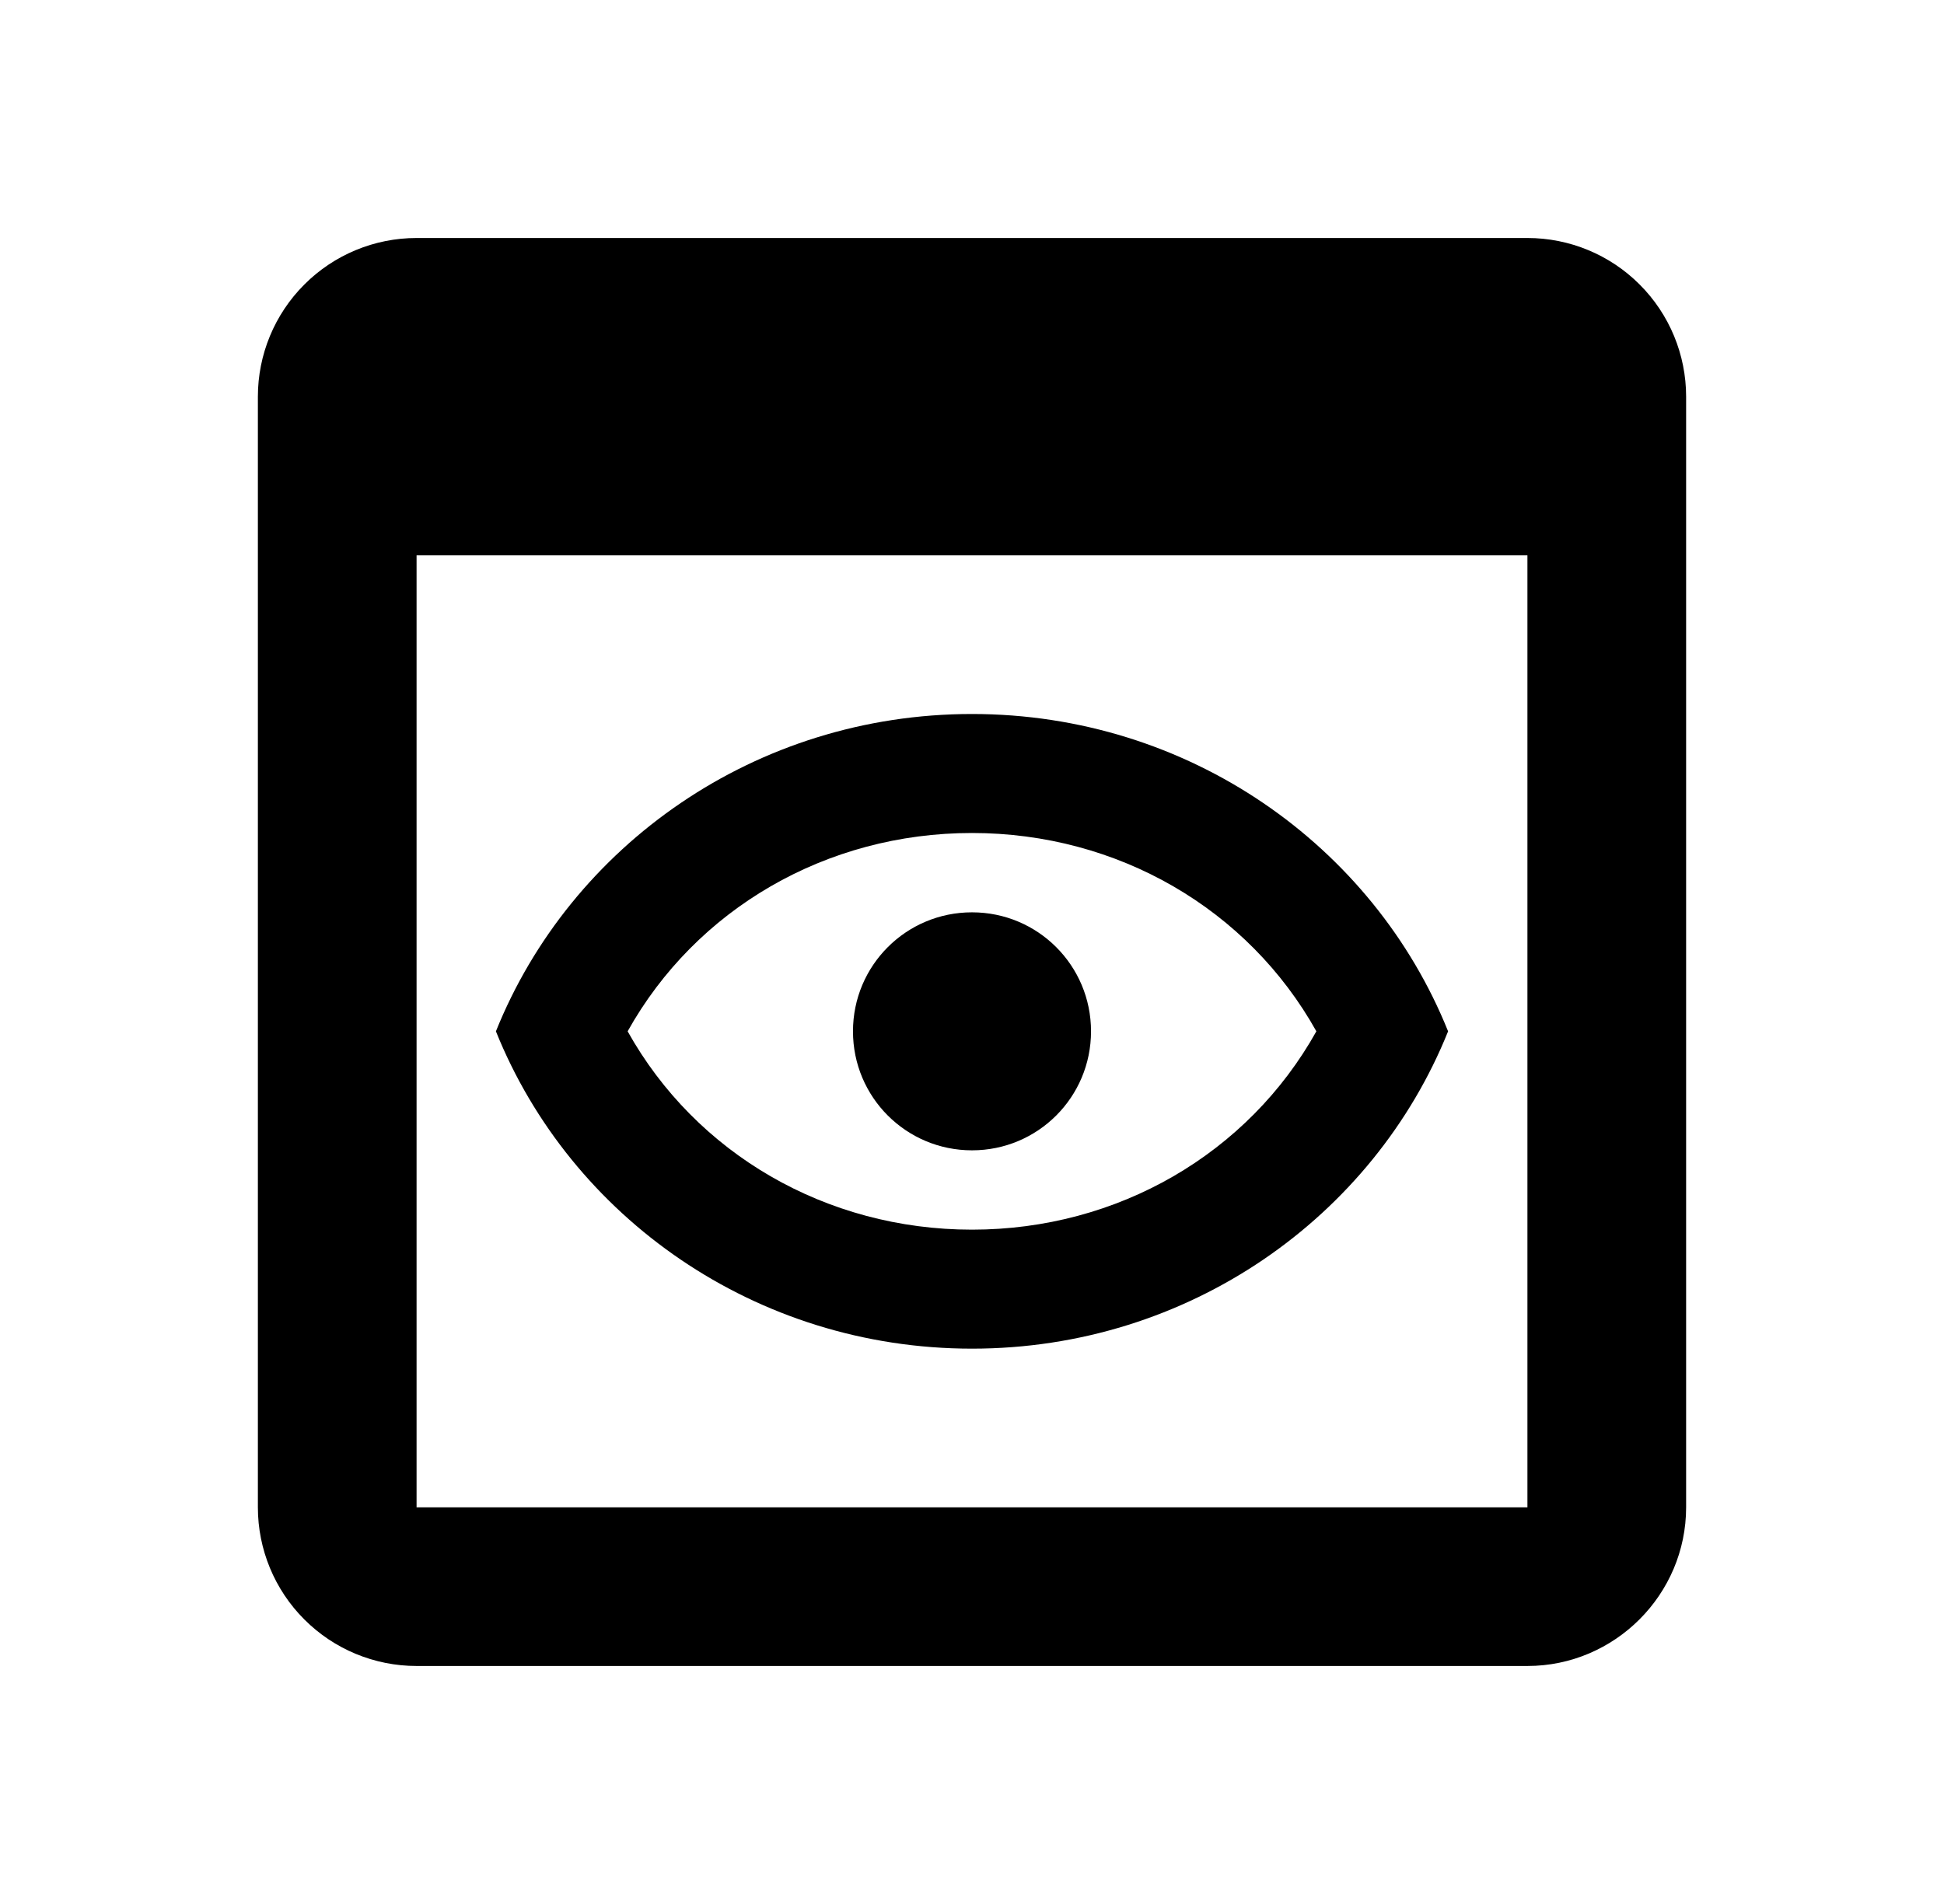 <svg width="49" height="48" viewBox="0 0 49 48" fill="none" xmlns="http://www.w3.org/2000/svg">
<path d="M38.5 6H10.5C9.439 6 8.422 6.421 7.672 7.172C6.921 7.922 6.5 8.939 6.5 10V38C6.5 39.061 6.921 40.078 7.672 40.828C8.422 41.579 9.439 42 10.5 42H38.5C40.7 42 42.5 40.2 42.5 38V10C42.5 8.939 42.079 7.922 41.328 7.172C40.578 6.421 39.561 6 38.5 6ZM38.5 38H10.5V14H38.5V38ZM24.5 21C28.18 21 31.46 22.92 33.18 26C31.46 29.08 28.18 31 24.5 31C20.82 31 17.54 29.08 15.82 26C17.54 22.92 20.82 21 24.5 21ZM24.5 18C19.04 18 14.38 21.32 12.5 26C14.38 30.68 19.04 34 24.5 34C29.96 34 34.62 30.68 36.5 26C34.62 21.32 29.96 18 24.5 18ZM24.5 29C22.84 29 21.5 27.66 21.5 26C21.5 24.34 22.84 23 24.5 23C26.16 23 27.5 24.34 27.5 26C27.5 27.66 26.16 29 24.5 29Z" fill="black"/>
</svg>
